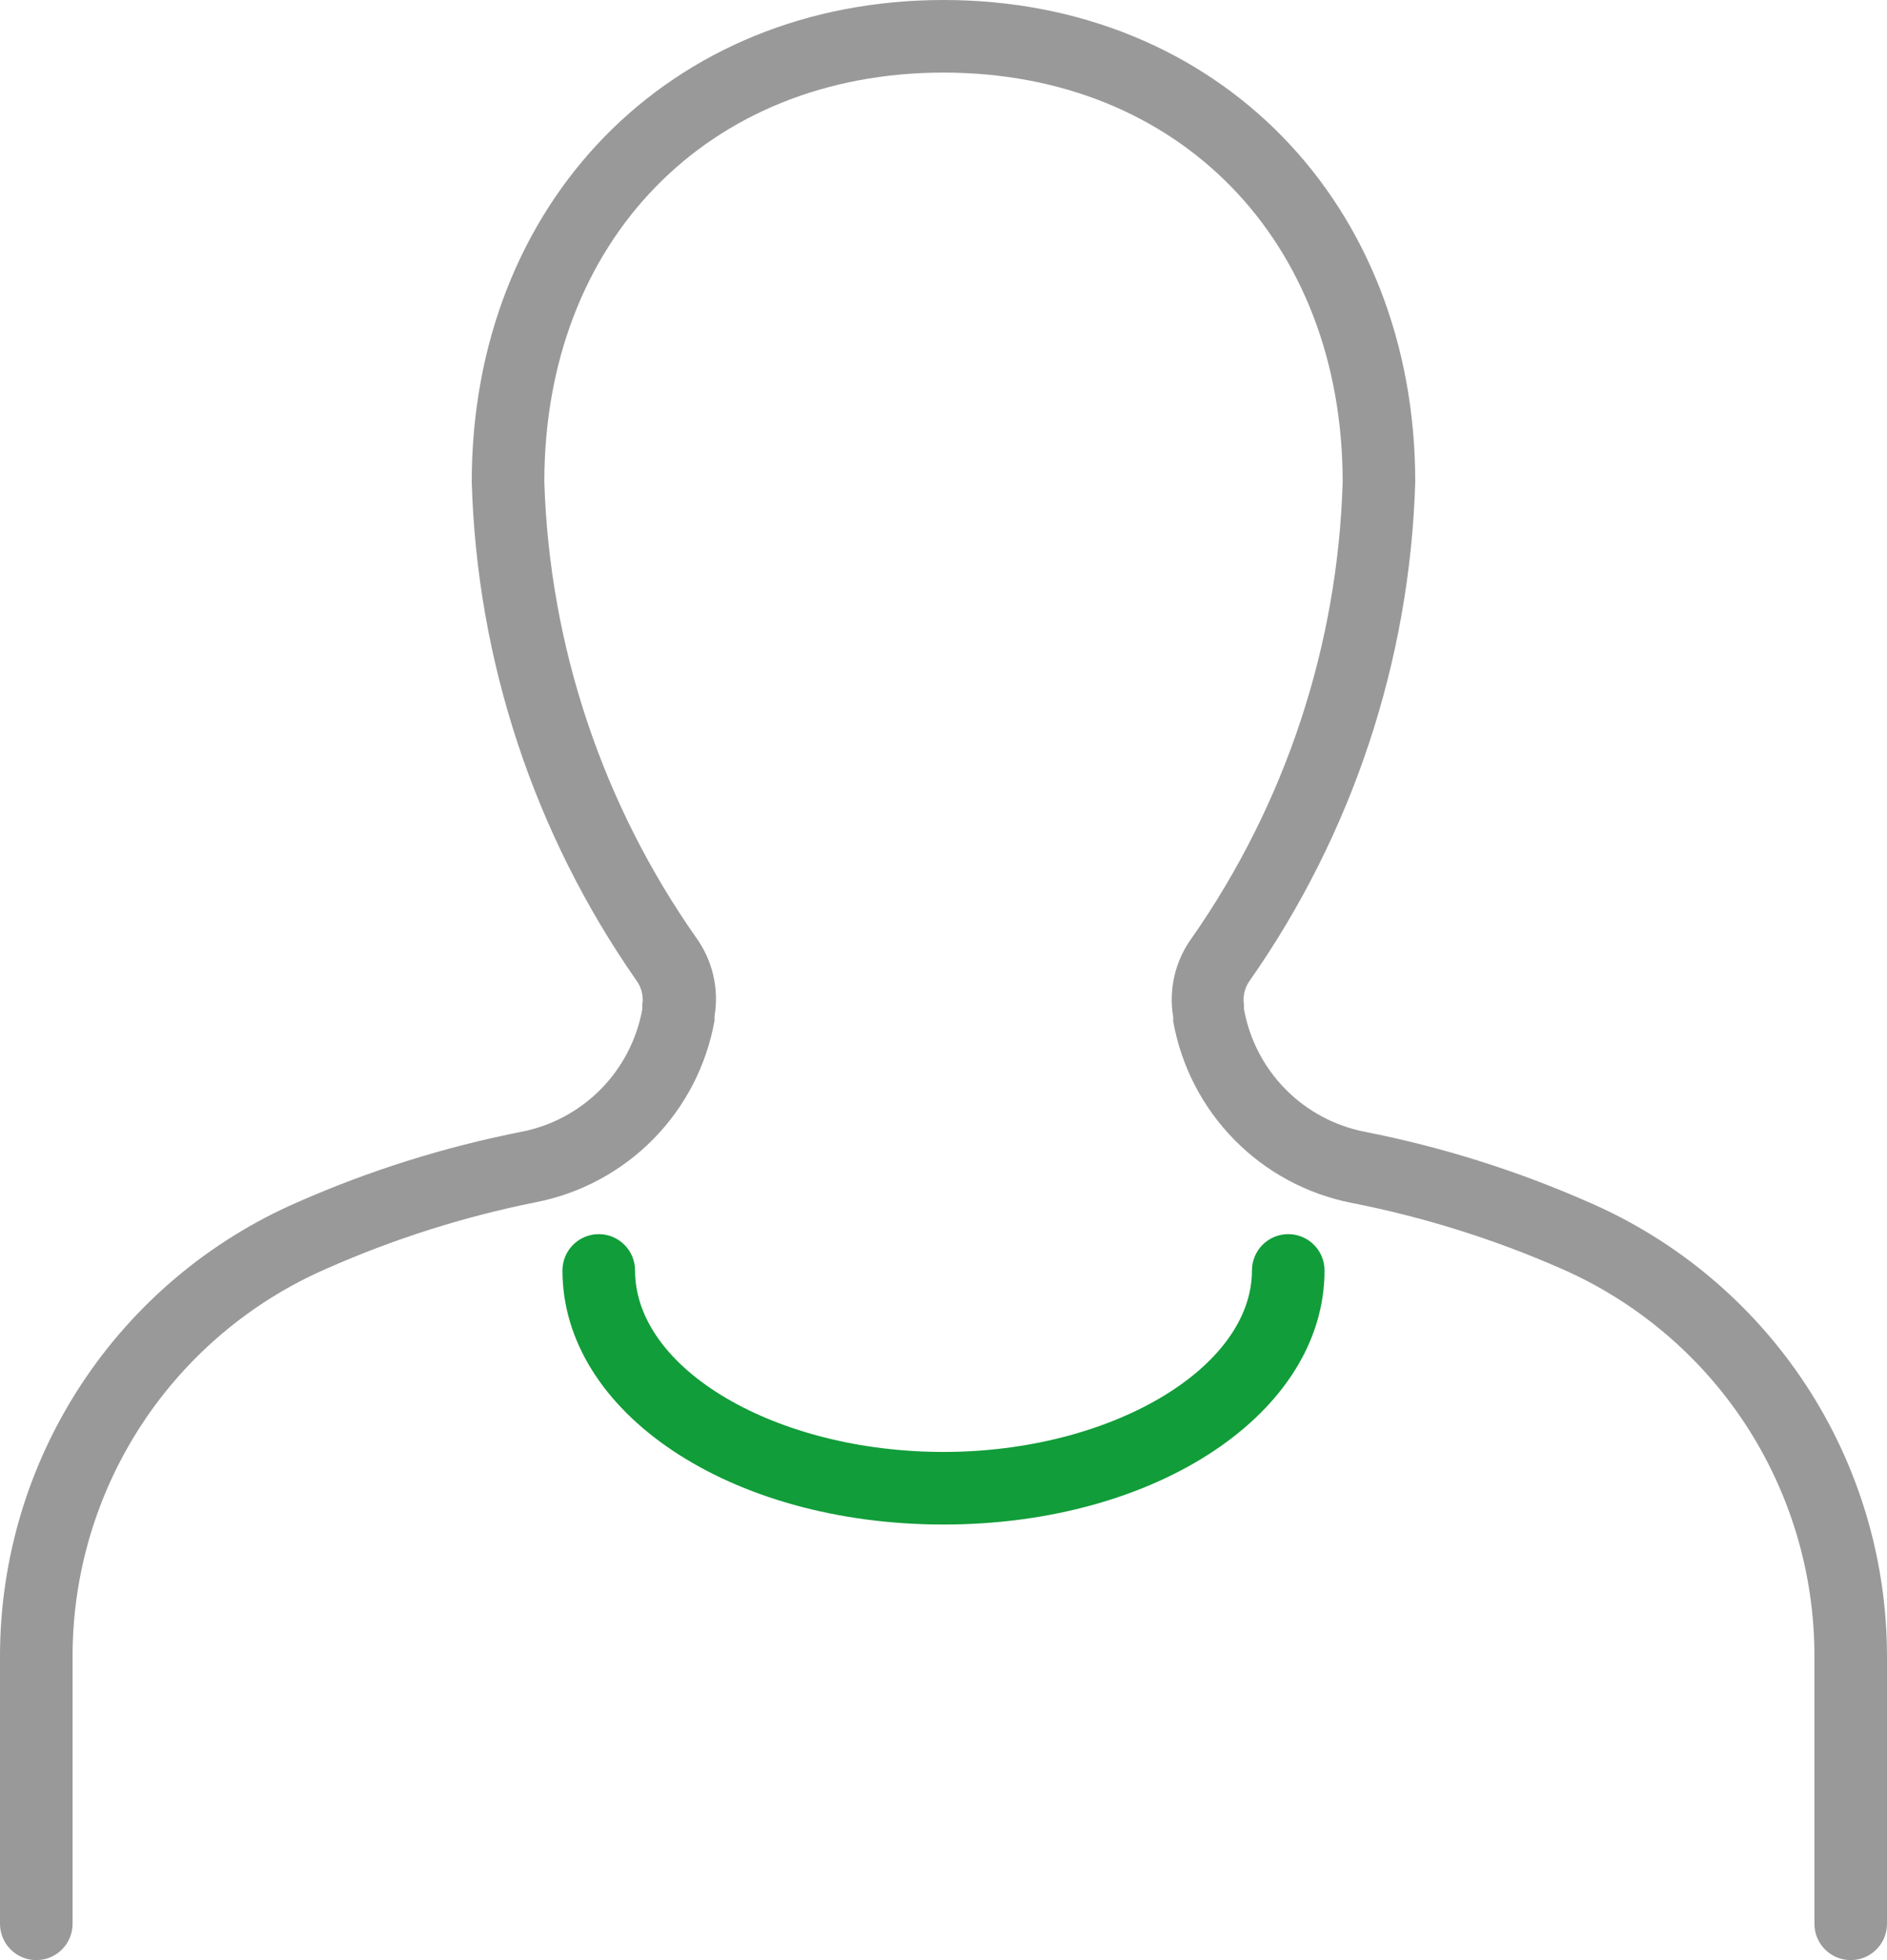 <svg width="52" height="54" viewBox="0 0 52 54" fill="none" class="svg-wrapper" xmlns="http://www.w3.org/2000/svg">
<path d="M1 54C0.735 54 0.48 53.895 0.293 53.707C0.105 53.52 0 53.265 0 53V45.62C0.002 42.964 0.778 40.367 2.235 38.147C3.692 35.926 5.765 34.179 8.2 33.12C10.179 32.248 12.248 31.598 14.37 31.18C15.201 31.018 15.964 30.608 16.558 30.005C17.152 29.402 17.55 28.633 17.7 27.8V27.68C17.719 27.561 17.713 27.44 17.684 27.323C17.655 27.206 17.602 27.096 17.53 27C14.716 22.965 13.142 18.197 13 13.28C13 5.58 18.46 0 26 0C33.54 0 39 5.58 39 13.28C38.852 18.199 37.271 22.968 34.45 27C34.378 27.096 34.325 27.206 34.296 27.323C34.267 27.44 34.261 27.561 34.28 27.68V27.8C34.43 28.633 34.828 29.402 35.422 30.005C36.016 30.608 36.779 31.018 37.61 31.18C39.732 31.597 41.801 32.248 43.78 33.12C46.219 34.176 48.296 35.922 49.757 38.142C51.217 40.363 51.997 42.962 52 45.62V53C52 53.265 51.895 53.52 51.707 53.707C51.52 53.895 51.265 54 51 54C50.735 54 50.48 53.895 50.293 53.707C50.105 53.52 50 53.265 50 53V45.61C49.999 43.343 49.336 41.126 48.093 39.23C46.849 37.335 45.079 35.844 43 34.94C41.155 34.132 39.227 33.529 37.25 33.14C36.022 32.9 34.894 32.294 34.016 31.401C33.138 30.509 32.551 29.372 32.33 28.14V28.02C32.265 27.639 32.278 27.248 32.367 26.872C32.456 26.496 32.621 26.141 32.85 25.83C35.425 22.14 36.867 17.778 37 13.28C37 6.64 32.49 2 26 2C19.51 2 15 6.64 15 13.28C15.142 17.786 16.599 22.151 19.19 25.84C19.412 26.149 19.57 26.499 19.656 26.87C19.742 27.241 19.753 27.625 19.69 28V28.12C19.469 29.352 18.882 30.489 18.004 31.381C17.126 32.273 15.998 32.88 14.77 33.12C12.786 33.517 10.851 34.131 9 34.95C6.923 35.853 5.154 37.343 3.91 39.236C2.667 41.13 2.003 43.345 2 45.61V53C2 53.265 1.895 53.52 1.707 53.707C1.52 53.895 1.265 54 1 54Z" fill="#9A9999" class="layer-2"/>
<path d="M26 42C20.11 42 15.5 38.91 15.5 35C15.5 34.735 15.605 34.48 15.793 34.293C15.98 34.105 16.235 34 16.5 34C16.765 34 17.02 34.105 17.207 34.293C17.395 34.48 17.5 34.735 17.5 35C17.5 37.73 21.39 40 26 40C30.61 40 34.5 37.69 34.5 35C34.5 34.735 34.605 34.48 34.793 34.293C34.98 34.105 35.235 34 35.5 34C35.765 34 36.02 34.105 36.207 34.293C36.395 34.48 36.5 34.735 36.5 35C36.5 38.91 31.89 42 26 42Z" fill="#119D39" class="layer-1"/>
</svg>
